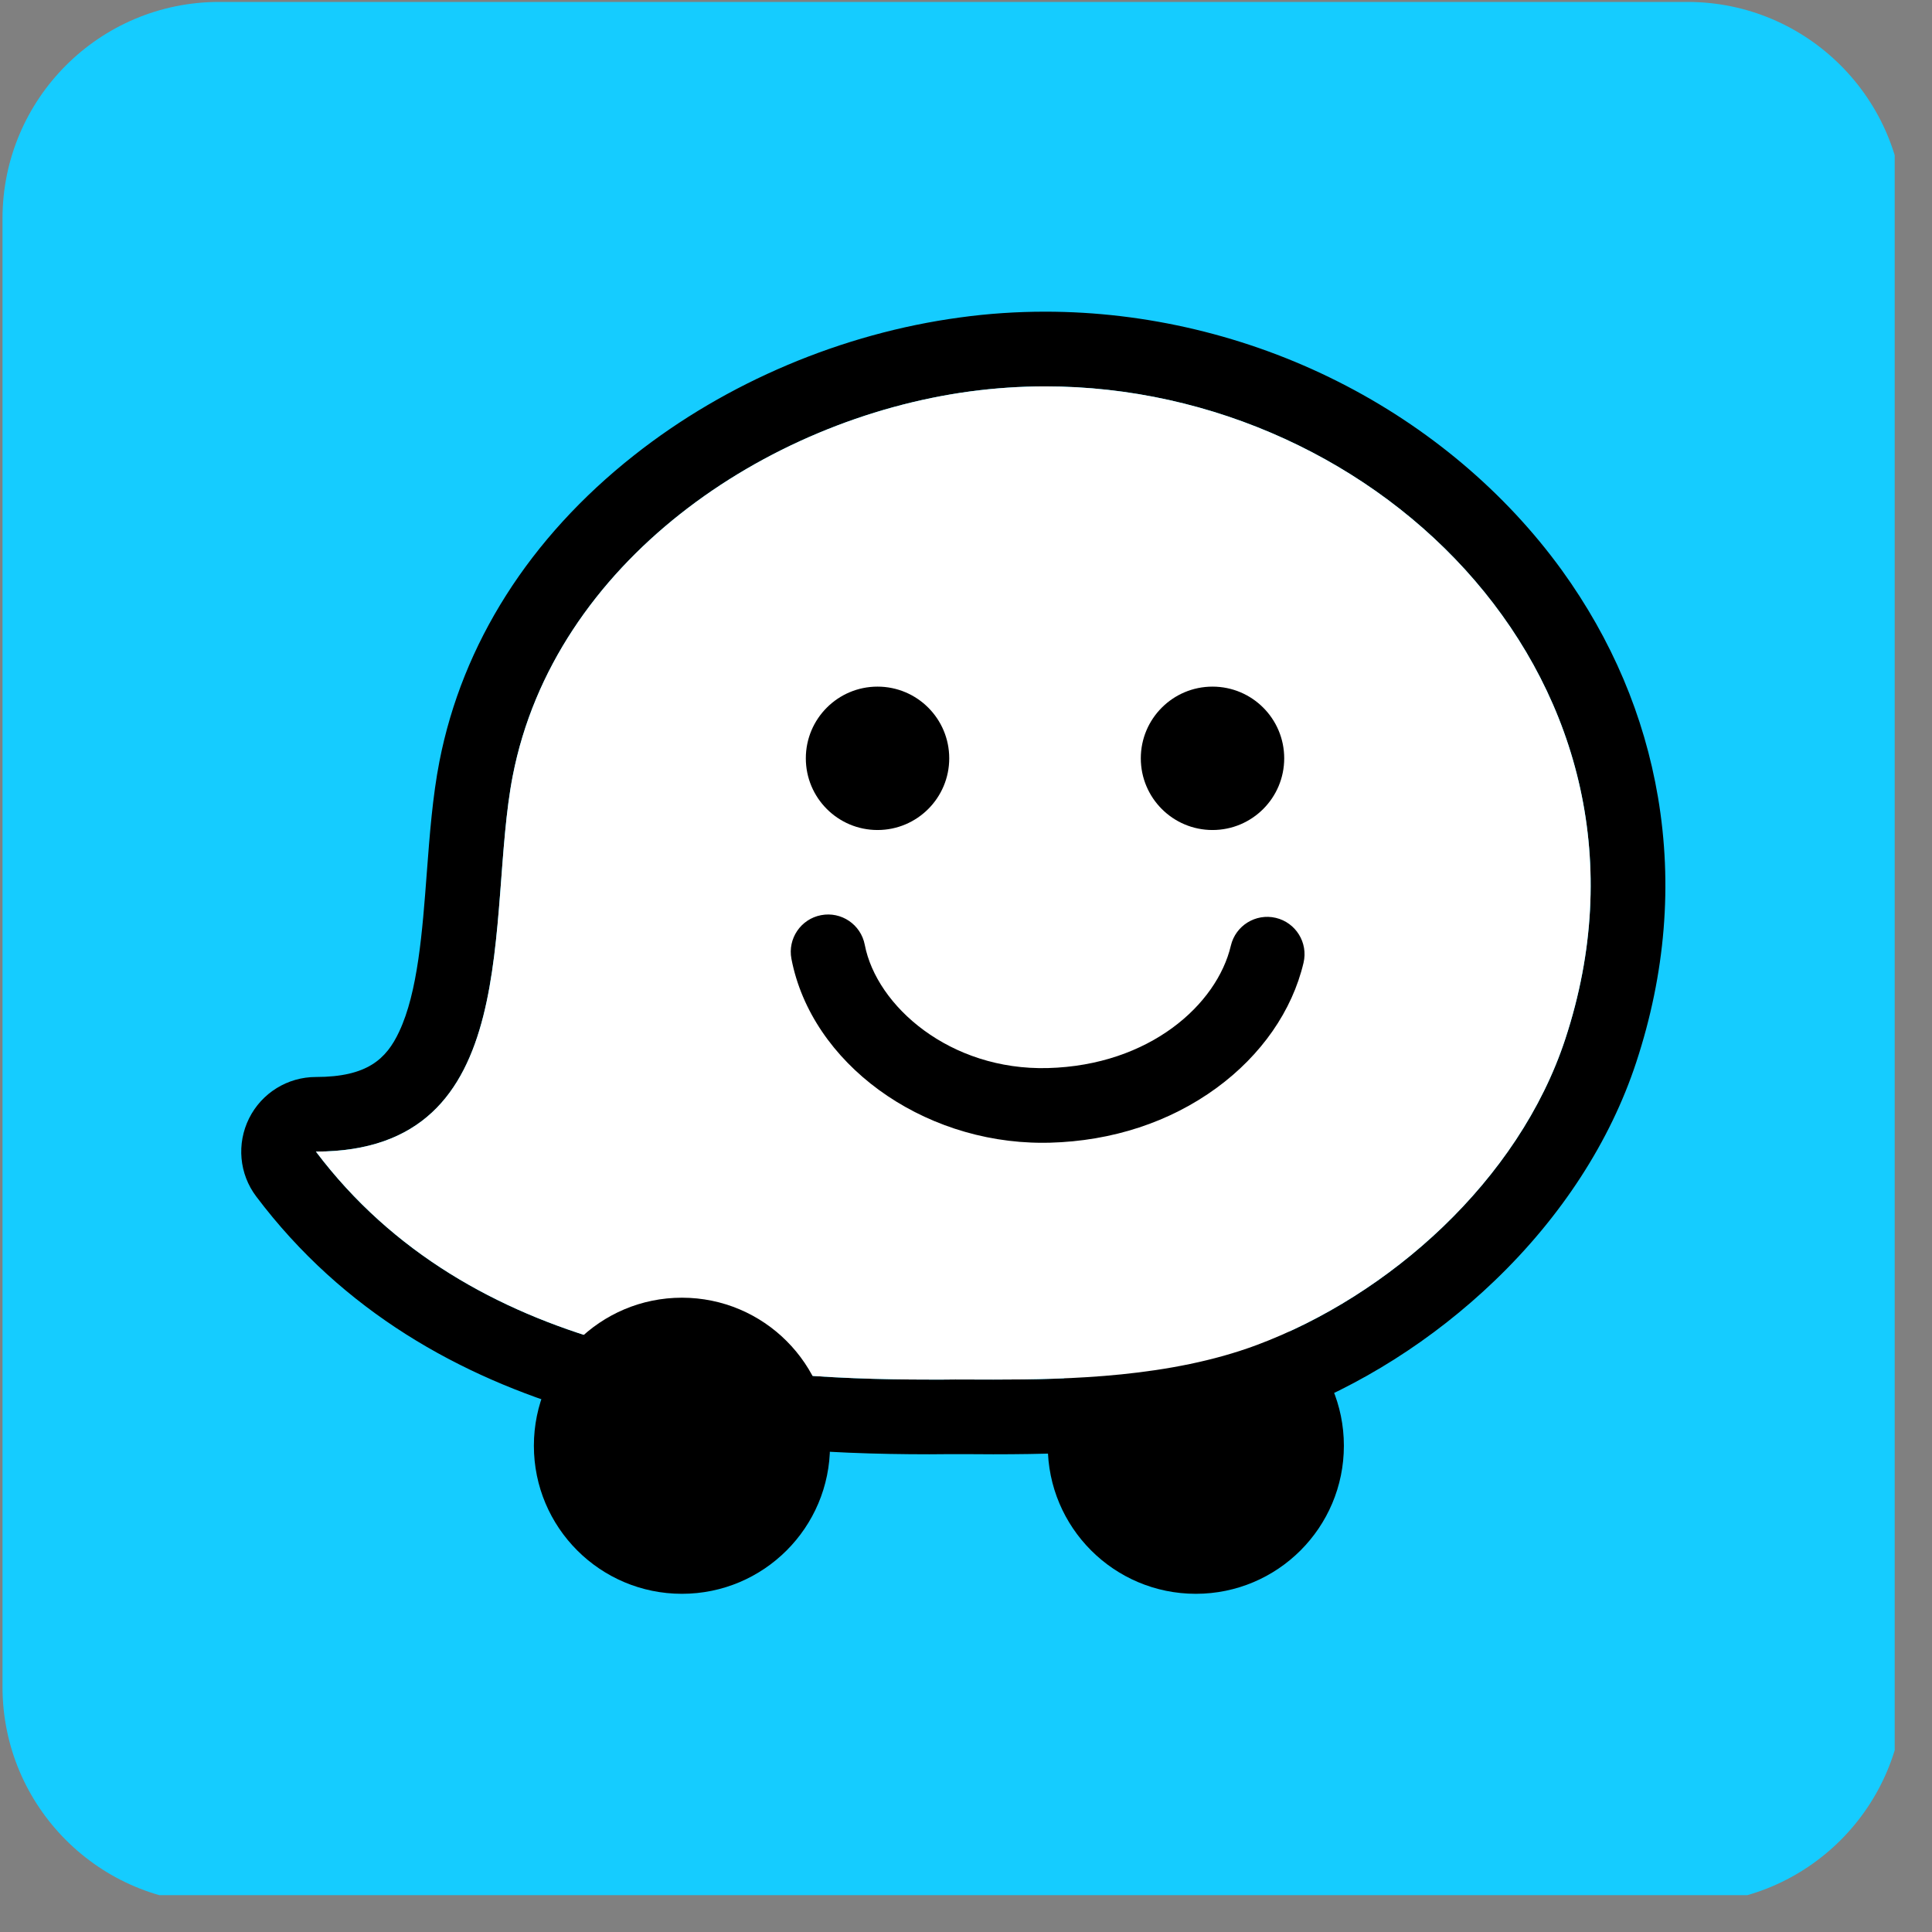 <?xml version="1.0" encoding="UTF-8" standalone="no"?>
<!DOCTYPE svg PUBLIC "-//W3C//DTD SVG 1.1//EN" "http://www.w3.org/Graphics/SVG/1.1/DTD/svg11.dtd">
<svg width="100%" height="100%" viewBox="0 0 51 51" version="1.1" xmlns="http://www.w3.org/2000/svg" xmlns:xlink="http://www.w3.org/1999/xlink" xml:space="preserve" xmlns:serif="http://www.serif.com/" style="fill-rule:evenodd;clip-rule:evenodd;stroke-linejoin:round;stroke-miterlimit:2;">
    <rect x="0" y="0" width="51" height="51" fill="#808080" stroke="none"/>
    <g transform="matrix(1,0,0,1,-275,0)">
        <g id="google-maps" transform="matrix(1,0,0,1,275.015,0.027)">
            <rect x="0" y="0" width="50" height="50" style="fill:none;"/>
            <clipPath id="_clip1">
                <rect x="0" y="0" width="50" height="50"/>
            </clipPath>
            <g clip-path="url(#_clip1)">
                <g transform="matrix(0.076,0,0,0.076,-12.85,-12.877)">
                    <path d="M754.99,830.25L245.01,830.25C203.445,830.25 169.75,796.555 169.75,754.99L169.75,245.01C169.75,203.445 203.445,169.75 245.01,169.75L754.99,169.75C796.555,169.75 830.25,203.445 830.25,245.01L830.25,754.99C830.25,796.555 796.555,830.25 754.99,830.25Z" style="fill:rgb(21,204,255);fill-rule:nonzero;"/>
                    <g>
                        <path d="M532.81,671.239C532.81,642.839 555.832,619.817 584.234,619.817C612.638,619.817 635.66,642.839 635.66,671.239C635.66,699.642 612.638,722.664 584.234,722.664C555.832,722.665 532.81,699.643 532.81,671.239" style="fill-rule:nonzero;"/>
                        <path d="M744.76,445.986C739.973,417.701 728.717,391.17 711.359,367.124C691.698,340.008 664.839,317.351 633.667,301.637C602.166,285.74 566.974,277.335 531.929,277.335C522.062,277.335 512.085,277.993 502.328,279.345C461.435,284.863 421.2,301.856 389.078,327.254C352.863,355.831 329.511,392.595 321.508,433.56C319.133,445.729 318.109,459.177 317.123,472.224C315.588,492.616 314.017,513.665 307.512,527.442C303.09,536.87 296.476,543.156 278.606,543.156C268.776,543.156 259.786,548.711 255.4,557.518C251.015,566.325 251.965,576.85 257.885,584.67C318.365,664.92 420.25,674.203 491.62,674.203C493.374,674.203 495.165,674.203 496.882,674.166L506.785,674.166C509.087,674.203 511.426,674.203 513.875,674.203C547.13,674.203 582.322,672.559 614.407,660.572C641.157,650.596 666.628,634.48 688.043,613.905C711.212,591.686 728.205,565.448 737.195,538.076C747.354,507.233 749.875,476.281 744.76,445.986ZM712.564,529.964C696.375,579.262 651.207,619.168 605.344,636.27C575.451,647.416 540.515,648.256 513.875,648.256C509.197,648.256 504.812,648.219 500.719,648.219C499.33,648.219 498.015,648.256 496.736,648.256L491.62,648.256C424.635,648.256 332.142,640.07 278.605,569.065C351.949,569.065 337.477,487.134 346.979,438.53C361.414,364.455 434.684,314.646 505.799,305.035C514.533,303.866 523.303,303.281 531.928,303.281C648.795,303.282 752.799,407.615 712.564,529.964Z" style="fill-rule:nonzero;"/>
                        <path d="M712.564,529.964C696.375,579.262 651.207,619.168 605.344,636.27C575.451,647.416 540.515,648.256 513.875,648.256C509.197,648.256 504.812,648.219 500.719,648.219C499.33,648.219 498.015,648.256 496.736,648.256L491.62,648.256C424.635,648.256 332.142,640.07 278.605,569.065C351.949,569.065 337.477,487.134 346.979,438.53C361.414,364.455 434.684,314.646 505.799,305.035C514.533,303.866 523.303,303.281 531.928,303.281C648.795,303.282 752.799,407.615 712.564,529.964Z" style="fill:white;fill-rule:nonzero;"/>
                        <path d="M498.584,432.469C498.584,446.224 487.434,457.373 473.678,457.373C459.928,457.373 448.774,446.224 448.774,432.469C448.774,418.713 459.928,407.568 473.678,407.568C487.434,407.568 498.584,418.713 498.584,432.469" style="fill-rule:nonzero;"/>
                        <path d="M614.934,432.469C614.934,446.224 603.784,457.373 590.03,457.373C576.278,457.373 565.125,446.224 565.125,432.469C565.125,418.713 576.277,407.568 590.03,407.568C603.784,407.568 614.934,418.713 614.934,432.469" style="fill-rule:nonzero;"/>
                        <path d="M530.964,566.011C488.762,566.011 450.749,538.344 443.776,502.131C442.425,495.099 447.029,488.302 454.059,486.95C461.095,485.59 467.891,490.199 469.244,497.23C473.341,518.525 498.834,540.94 532.816,540.057C568.213,539.126 591.597,517.959 596.402,497.534C598.044,490.563 605.03,486.246 611.996,487.879C618.964,489.521 623.288,496.501 621.648,503.473C617.726,520.141 606.986,535.595 591.403,546.981C575.177,558.84 555.155,565.41 533.5,565.981C532.651,566 531.808,566.011 530.964,566.011" style="fill-rule:nonzero;"/>
                        <path d="M354.318,671.239C354.318,642.839 377.342,619.817 405.744,619.817C434.146,619.817 457.168,642.839 457.168,671.239C457.168,699.642 434.146,722.664 405.744,722.664C377.342,722.665 354.318,699.643 354.318,671.239" style="fill-rule:nonzero;"/>
                    </g>
                </g>
            </g>
        </g>
    </g>
</svg>
